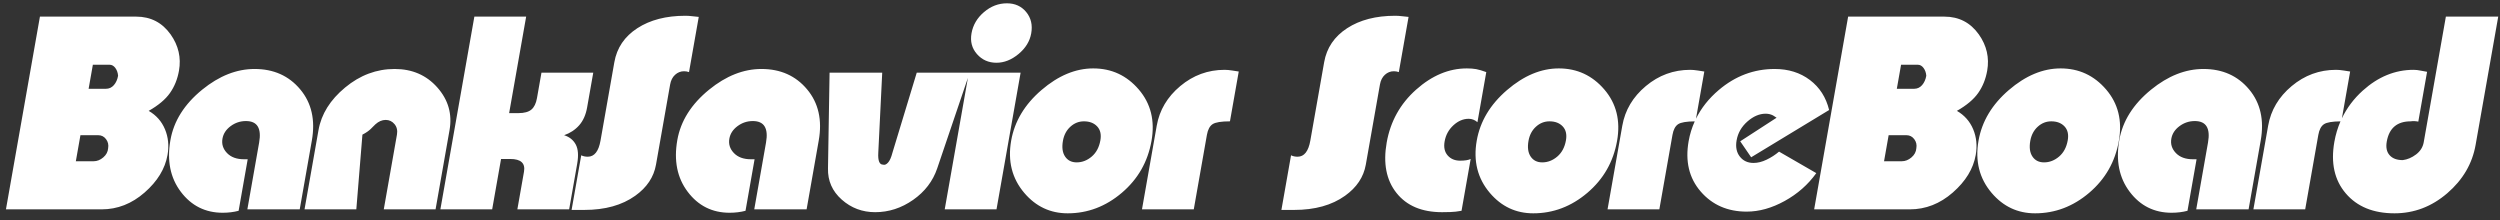 <svg 
 xmlns="http://www.w3.org/2000/svg"
 xmlns:xlink="http://www.w3.org/1999/xlink"
 width="318px" height="28px">
<rect width="100%" height="100%" fill="#333333" stroke="none"/>
<path fill-rule="evenodd"  fill="rgb(255, 255, 255)"
 d="M305.629,20.366 C306.217,20.294 306.781,20.054 307.321,19.646 C307.861,19.238 308.186,18.722 308.297,18.098 L311.115,2.114 L317.775,2.114 L314.899,18.422 C314.476,20.822 313.274,22.874 311.294,24.578 C309.313,26.282 307.075,27.134 304.579,27.134 C301.891,27.134 299.826,26.290 298.384,24.601 C296.941,22.912 296.457,20.727 296.930,18.044 C297.093,17.122 297.355,16.255 297.708,15.437 C296.672,15.446 295.969,15.563 295.617,15.793 C295.251,16.032 295.009,16.487 294.891,17.156 L293.220,26.630 L286.632,26.630 L288.507,15.995 C288.857,14.007 289.856,12.325 291.503,10.948 C293.150,9.571 295.030,8.882 297.142,8.882 C297.430,8.882 297.760,8.912 298.133,8.972 C298.507,9.032 298.775,9.074 298.939,9.098 L297.891,15.044 C298.522,13.730 299.402,12.554 300.546,11.523 C302.500,9.762 304.653,8.882 307.006,8.882 C307.294,8.882 307.605,8.918 307.941,8.989 C308.276,9.061 308.537,9.109 308.725,9.133 L307.608,15.470 C307.260,15.398 306.938,15.386 306.642,15.434 C304.914,15.434 303.899,16.292 303.596,18.007 C303.466,18.746 303.586,19.324 303.957,19.740 C304.327,20.158 304.885,20.366 305.629,20.366 ZM286.020,26.630 L279.360,26.630 L280.858,18.134 C281.180,16.310 280.621,15.398 279.181,15.398 C278.461,15.398 277.810,15.614 277.230,16.046 C276.650,16.478 276.305,17.006 276.195,17.630 C276.072,18.326 276.264,18.938 276.771,19.466 C277.278,19.994 277.999,20.258 278.935,20.258 L279.403,20.258 L278.248,26.813 C277.618,26.979 276.944,27.062 276.224,27.062 C274.016,27.062 272.240,26.174 270.898,24.398 C269.555,22.622 269.114,20.426 269.575,17.810 C270.003,15.386 271.351,13.250 273.621,11.402 C275.778,9.650 277.996,8.774 280.276,8.774 C282.700,8.774 284.636,9.638 286.083,11.366 C287.530,13.094 288.024,15.266 287.562,17.882 L286.020,26.630 ZM265.745,24.524 C263.698,26.264 261.403,27.134 258.859,27.134 C256.651,27.134 254.811,26.270 253.340,24.542 C251.770,22.694 251.213,20.474 251.670,17.882 C252.102,15.434 253.385,13.292 255.521,11.456 C257.657,9.620 259.853,8.702 262.109,8.702 C264.437,8.702 266.367,9.596 267.900,11.384 C269.433,13.172 269.973,15.350 269.520,17.918 C269.050,20.582 267.792,22.784 265.745,24.524 ZM262.608,16.082 C262.204,15.650 261.642,15.434 260.922,15.434 C260.274,15.434 259.700,15.662 259.199,16.118 C258.699,16.574 258.383,17.174 258.252,17.918 C258.104,18.758 258.197,19.424 258.530,19.916 C258.863,20.408 259.354,20.654 260.002,20.654 C260.697,20.654 261.335,20.408 261.914,19.916 C262.492,19.424 262.860,18.734 263.017,17.846 C263.148,17.102 263.012,16.514 262.608,16.082 ZM251.621,11.834 C251.045,12.650 250.144,13.406 248.917,14.102 C249.875,14.654 250.566,15.434 250.989,16.442 C251.410,17.450 251.518,18.542 251.311,19.718 C251.002,21.470 250.031,23.060 248.399,24.488 C246.768,25.916 244.944,26.630 242.928,26.630 L230.760,26.630 L235.083,2.114 L247.323,2.114 C249.171,2.114 250.633,2.870 251.711,4.382 C252.709,5.798 253.062,7.334 252.771,8.990 C252.580,10.070 252.197,11.018 251.621,11.834 ZM239.651,20.510 L241.919,20.510 C242.351,20.510 242.757,20.348 243.138,20.024 C243.520,19.700 243.727,19.310 243.759,18.854 C243.835,18.422 243.747,18.038 243.494,17.702 C243.241,17.366 242.911,17.198 242.503,17.198 L240.235,17.198 L239.651,20.510 ZM244.677,8.648 C244.473,8.372 244.228,8.234 243.940,8.234 L241.816,8.234 L241.276,11.294 L243.472,11.294 C243.880,11.294 244.219,11.138 244.491,10.826 C244.762,10.514 244.939,10.118 245.024,9.638 C244.996,9.254 244.880,8.924 244.677,8.648 ZM221.356,17.974 L225.981,14.976 C225.810,14.853 225.659,14.756 225.528,14.682 C225.241,14.536 224.930,14.462 224.593,14.462 C223.800,14.462 223.027,14.792 222.274,15.452 C221.521,16.112 221.062,16.910 220.897,17.846 C220.749,18.686 220.885,19.376 221.306,19.916 C221.727,20.456 222.309,20.726 223.053,20.726 C223.581,20.726 224.133,20.588 224.710,20.312 C225.286,20.036 225.814,19.694 226.295,19.286 L231.033,22.022 C229.982,23.486 228.640,24.668 227.005,25.568 C225.371,26.468 223.761,26.918 222.177,26.918 C219.753,26.918 217.803,26.066 216.328,24.362 C214.852,22.658 214.341,20.522 214.794,17.954 C214.950,17.068 215.213,16.231 215.570,15.437 C214.526,15.445 213.819,15.562 213.465,15.793 C213.099,16.032 212.857,16.487 212.739,17.156 L211.068,26.630 L204.480,26.630 L206.355,15.995 C206.705,14.007 207.704,12.325 209.351,10.948 C210.998,9.571 212.878,8.882 214.990,8.882 C215.278,8.882 215.608,8.912 215.981,8.972 C216.355,9.032 216.623,9.074 216.788,9.098 L215.730,15.096 C216.396,13.747 217.356,12.532 218.621,11.456 C220.724,9.668 223.096,8.774 225.736,8.774 C227.488,8.774 228.984,9.242 230.223,10.178 C231.461,11.114 232.275,12.386 232.664,13.994 L222.748,20.006 L221.356,17.974 ZM201.917,24.524 C199.870,26.264 197.575,27.134 195.031,27.134 C192.823,27.134 190.983,26.270 189.512,24.542 C187.942,22.694 187.385,20.474 187.842,17.882 C188.274,15.434 189.557,13.292 191.693,11.456 C193.829,9.620 196.025,8.702 198.281,8.702 C200.609,8.702 202.539,9.596 204.072,11.384 C205.605,13.172 206.145,15.350 205.692,17.918 C205.222,20.582 203.964,22.784 201.917,24.524 ZM198.780,16.082 C198.376,15.650 197.814,15.434 197.094,15.434 C196.446,15.434 195.872,15.662 195.371,16.118 C194.871,16.574 194.555,17.174 194.424,17.918 C194.276,18.758 194.368,19.424 194.702,19.916 C195.035,20.408 195.526,20.654 196.174,20.654 C196.869,20.654 197.507,20.408 198.085,19.916 C198.664,19.424 199.032,18.734 199.189,17.846 C199.320,17.102 199.184,16.514 198.780,16.082 ZM186.819,15.110 C186.123,15.110 185.474,15.386 184.873,15.938 C184.272,16.490 183.899,17.174 183.755,17.990 C183.624,18.734 183.754,19.328 184.143,19.772 C184.533,20.216 185.064,20.438 185.736,20.438 C186.335,20.438 186.780,20.366 187.070,20.222 L185.908,26.811 C185.411,26.906 184.933,26.960 184.475,26.972 C184.017,26.984 183.668,26.990 183.428,26.990 C180.860,26.990 178.928,26.174 177.632,24.542 C176.336,22.910 175.920,20.774 176.386,18.134 C176.860,15.446 178.107,13.202 180.129,11.402 C182.150,9.602 184.301,8.702 186.581,8.702 C187.037,8.702 187.433,8.732 187.771,8.793 C188.108,8.853 188.536,8.980 189.055,9.172 L187.931,15.542 C187.598,15.254 187.227,15.110 186.819,15.110 ZM177.302,9.062 C176.870,9.062 176.489,9.212 176.160,9.512 C175.831,9.812 175.620,10.226 175.528,10.754 L173.731,20.942 C173.451,22.526 172.570,23.846 171.089,24.902 C169.413,26.102 167.255,26.702 164.615,26.702 C164.351,26.702 164.057,26.702 163.733,26.702 C163.409,26.702 163.163,26.702 162.995,26.702 L164.220,19.754 C164.463,19.874 164.740,19.934 165.053,19.934 C165.892,19.934 166.433,19.250 166.674,17.882 L168.433,7.910 C168.754,6.086 169.728,4.646 171.354,3.590 C172.981,2.534 175.018,2.006 177.466,2.006 C177.754,2.006 178.039,2.024 178.320,2.060 C178.602,2.096 178.885,2.126 179.169,2.150 L177.931,9.170 C177.727,9.098 177.518,9.062 177.302,9.062 ZM154.245,15.793 C153.879,16.032 153.637,16.487 153.519,17.156 L151.848,26.630 L145.260,26.630 L147.135,15.995 C147.485,14.007 148.484,12.325 150.131,10.948 C151.778,9.571 153.658,8.882 155.770,8.882 C156.058,8.882 156.388,8.912 156.761,8.972 C157.135,9.032 157.403,9.074 157.568,9.098 L156.450,15.434 C155.346,15.434 154.611,15.554 154.245,15.793 ZM142.697,24.524 C140.650,26.264 138.355,27.134 135.811,27.134 C133.603,27.134 131.763,26.270 130.292,24.542 C128.722,22.694 128.165,20.474 128.622,17.882 C129.054,15.434 130.337,13.292 132.473,11.456 C134.609,9.620 136.805,8.702 139.061,8.702 C141.389,8.702 143.319,9.596 144.852,11.384 C146.385,13.172 146.925,15.350 146.472,17.918 C146.002,20.582 144.744,22.784 142.697,24.524 ZM139.560,16.082 C139.156,15.650 138.594,15.434 137.874,15.434 C137.226,15.434 136.652,15.662 136.151,16.118 C135.651,16.574 135.335,17.174 135.204,17.918 C135.056,18.758 135.148,19.424 135.482,19.916 C135.814,20.408 136.306,20.654 136.954,20.654 C137.649,20.654 138.287,20.408 138.865,19.916 C139.444,19.424 139.812,18.734 139.969,17.846 C140.100,17.102 139.964,16.514 139.560,16.082 ZM129.562,6.866 C128.667,7.610 127.729,7.982 126.750,7.982 C125.747,7.982 124.921,7.616 124.274,6.884 C123.627,6.152 123.394,5.270 123.576,4.238 C123.762,3.182 124.291,2.282 125.163,1.538 C126.035,0.794 127.008,0.422 128.083,0.422 C129.111,0.422 129.929,0.794 130.538,1.538 C131.147,2.282 131.358,3.182 131.172,4.238 C130.994,5.246 130.458,6.122 129.562,6.866 ZM126.756,26.630 L120.168,26.630 L123.117,9.906 L119.216,21.410 C118.664,23.042 117.642,24.380 116.151,25.424 C114.658,26.468 113.048,26.990 111.320,26.990 C109.688,26.990 108.271,26.456 107.067,25.388 C105.863,24.320 105.281,22.994 105.320,21.410 L105.522,9.242 L112.218,9.242 L111.718,19.430 C111.660,20.438 111.859,20.942 112.315,20.942 C112.518,21.014 112.731,20.930 112.953,20.690 C113.176,20.450 113.363,20.030 113.518,19.430 L116.610,9.242 L123.234,9.242 L123.342,9.242 L129.822,9.242 L126.756,26.630 ZM102.600,26.630 L95.940,26.630 L97.438,18.134 C97.760,16.310 97.201,15.398 95.761,15.398 C95.041,15.398 94.390,15.614 93.810,16.046 C93.230,16.478 92.885,17.006 92.775,17.630 C92.652,18.326 92.844,18.938 93.351,19.466 C93.858,19.994 94.579,20.258 95.515,20.258 L95.983,20.258 L94.828,26.813 C94.199,26.979 93.524,27.062 92.804,27.062 C90.596,27.062 88.820,26.174 87.478,24.398 C86.135,22.622 85.694,20.426 86.155,17.810 C86.583,15.386 87.931,13.250 90.201,11.402 C92.358,9.650 94.576,8.774 96.856,8.774 C99.280,8.774 101.216,9.638 102.663,11.366 C104.110,13.094 104.604,15.266 104.142,17.882 L102.600,26.630 ZM87.014,9.062 C86.582,9.062 86.201,9.212 85.872,9.512 C85.543,9.812 85.332,10.226 85.240,10.754 L83.443,20.942 C83.163,22.526 82.283,23.846 80.801,24.902 C79.125,26.102 76.967,26.702 74.327,26.702 C74.063,26.702 73.769,26.702 73.445,26.702 C73.121,26.702 72.875,26.702 72.707,26.702 L73.932,19.754 C74.175,19.874 74.452,19.934 74.765,19.934 C75.604,19.934 76.145,19.250 76.386,17.882 L78.145,7.910 C78.466,6.086 79.440,4.646 81.066,3.590 C82.693,2.534 84.730,2.006 87.178,2.006 C87.466,2.006 87.751,2.024 88.032,2.060 C88.314,2.096 88.597,2.126 88.881,2.150 L87.643,9.170 C87.439,9.098 87.230,9.062 87.014,9.062 ZM73.670,15.938 C73.160,16.514 72.521,16.934 71.755,17.198 C72.437,17.414 72.931,17.810 73.238,18.386 C73.544,18.962 73.604,19.778 73.418,20.834 L72.396,26.630 L65.808,26.630 L66.652,21.842 C66.842,20.762 66.258,20.222 64.899,20.222 L63.734,20.222 L62.604,26.630 L56.016,26.630 L60.339,2.114 L66.927,2.114 L64.762,14.390 L65.927,14.390 C66.680,14.390 67.234,14.240 67.591,13.940 C67.947,13.640 68.184,13.154 68.303,12.482 L68.874,9.242 L75.462,9.242 L74.681,13.670 C74.516,14.606 74.179,15.362 73.670,15.938 ZM55.404,26.630 L48.816,26.630 L50.492,17.126 C50.585,16.598 50.483,16.154 50.187,15.794 C49.890,15.434 49.513,15.254 49.058,15.254 C48.602,15.254 48.167,15.440 47.753,15.812 C47.339,16.184 47.089,16.622 46.1,17.126 L45.324,26.630 L38.736,26.630 L40.513,16.550 C40.873,14.510 42.001,12.704 43.899,11.132 C45.795,9.560 47.896,8.774 50.200,8.774 C52.432,8.774 54.244,9.560 55.635,11.132 C57.025,12.704 57.541,14.510 57.181,16.550 L55.404,26.630 ZM38.124,26.630 L31.464,26.630 L32.962,18.134 C33.284,16.310 32.725,15.398 31.285,15.398 C30.565,15.398 29.914,15.614 29.334,16.046 C28.754,16.478 28.409,17.006 28.299,17.630 C28.176,18.326 28.368,18.938 28.875,19.466 C29.382,19.994 30.103,20.258 31.039,20.258 L31.507,20.258 L30.352,26.813 C29.723,26.979 29.048,27.062 28.328,27.062 C26.120,27.062 24.344,26.174 23.002,24.398 C21.659,22.622 21.218,20.426 21.679,17.810 C22.107,15.386 23.455,13.250 25.725,11.402 C27.882,9.650 30.100,8.774 32.380,8.774 C34.804,8.774 36.740,9.638 38.187,11.366 C39.634,13.094 40.128,15.266 39.666,17.882 L38.124,26.630 ZM21.617,11.834 C21.041,12.650 20.140,13.406 18.913,14.102 C19.871,14.654 20.562,15.434 20.985,16.442 C21.406,17.450 21.514,18.542 21.307,19.718 C20.998,21.470 20.027,23.060 18.395,24.488 C16.764,25.916 14.940,26.630 12.924,26.630 L0.756,26.630 L5.079,2.114 L17.319,2.114 C19.167,2.114 20.629,2.870 21.707,4.382 C22.705,5.798 23.058,7.334 22.767,8.990 C22.576,10.070 22.193,11.018 21.617,11.834 ZM9.647,20.510 L11.915,20.510 C12.347,20.510 12.753,20.348 13.134,20.024 C13.516,19.700 13.723,19.310 13.755,18.854 C13.831,18.422 13.743,18.038 13.490,17.702 C13.237,17.366 12.907,17.198 12.499,17.198 L10.231,17.198 L9.647,20.510 ZM14.673,8.648 C14.469,8.372 14.224,8.234 13.936,8.234 L11.812,8.234 L11.272,11.294 L13.468,11.294 C13.876,11.294 14.215,11.138 14.487,10.826 C14.758,10.514 14.935,10.118 15.020,9.638 C14.992,9.254 14.876,8.924 14.673,8.648 Z"/>
</svg>